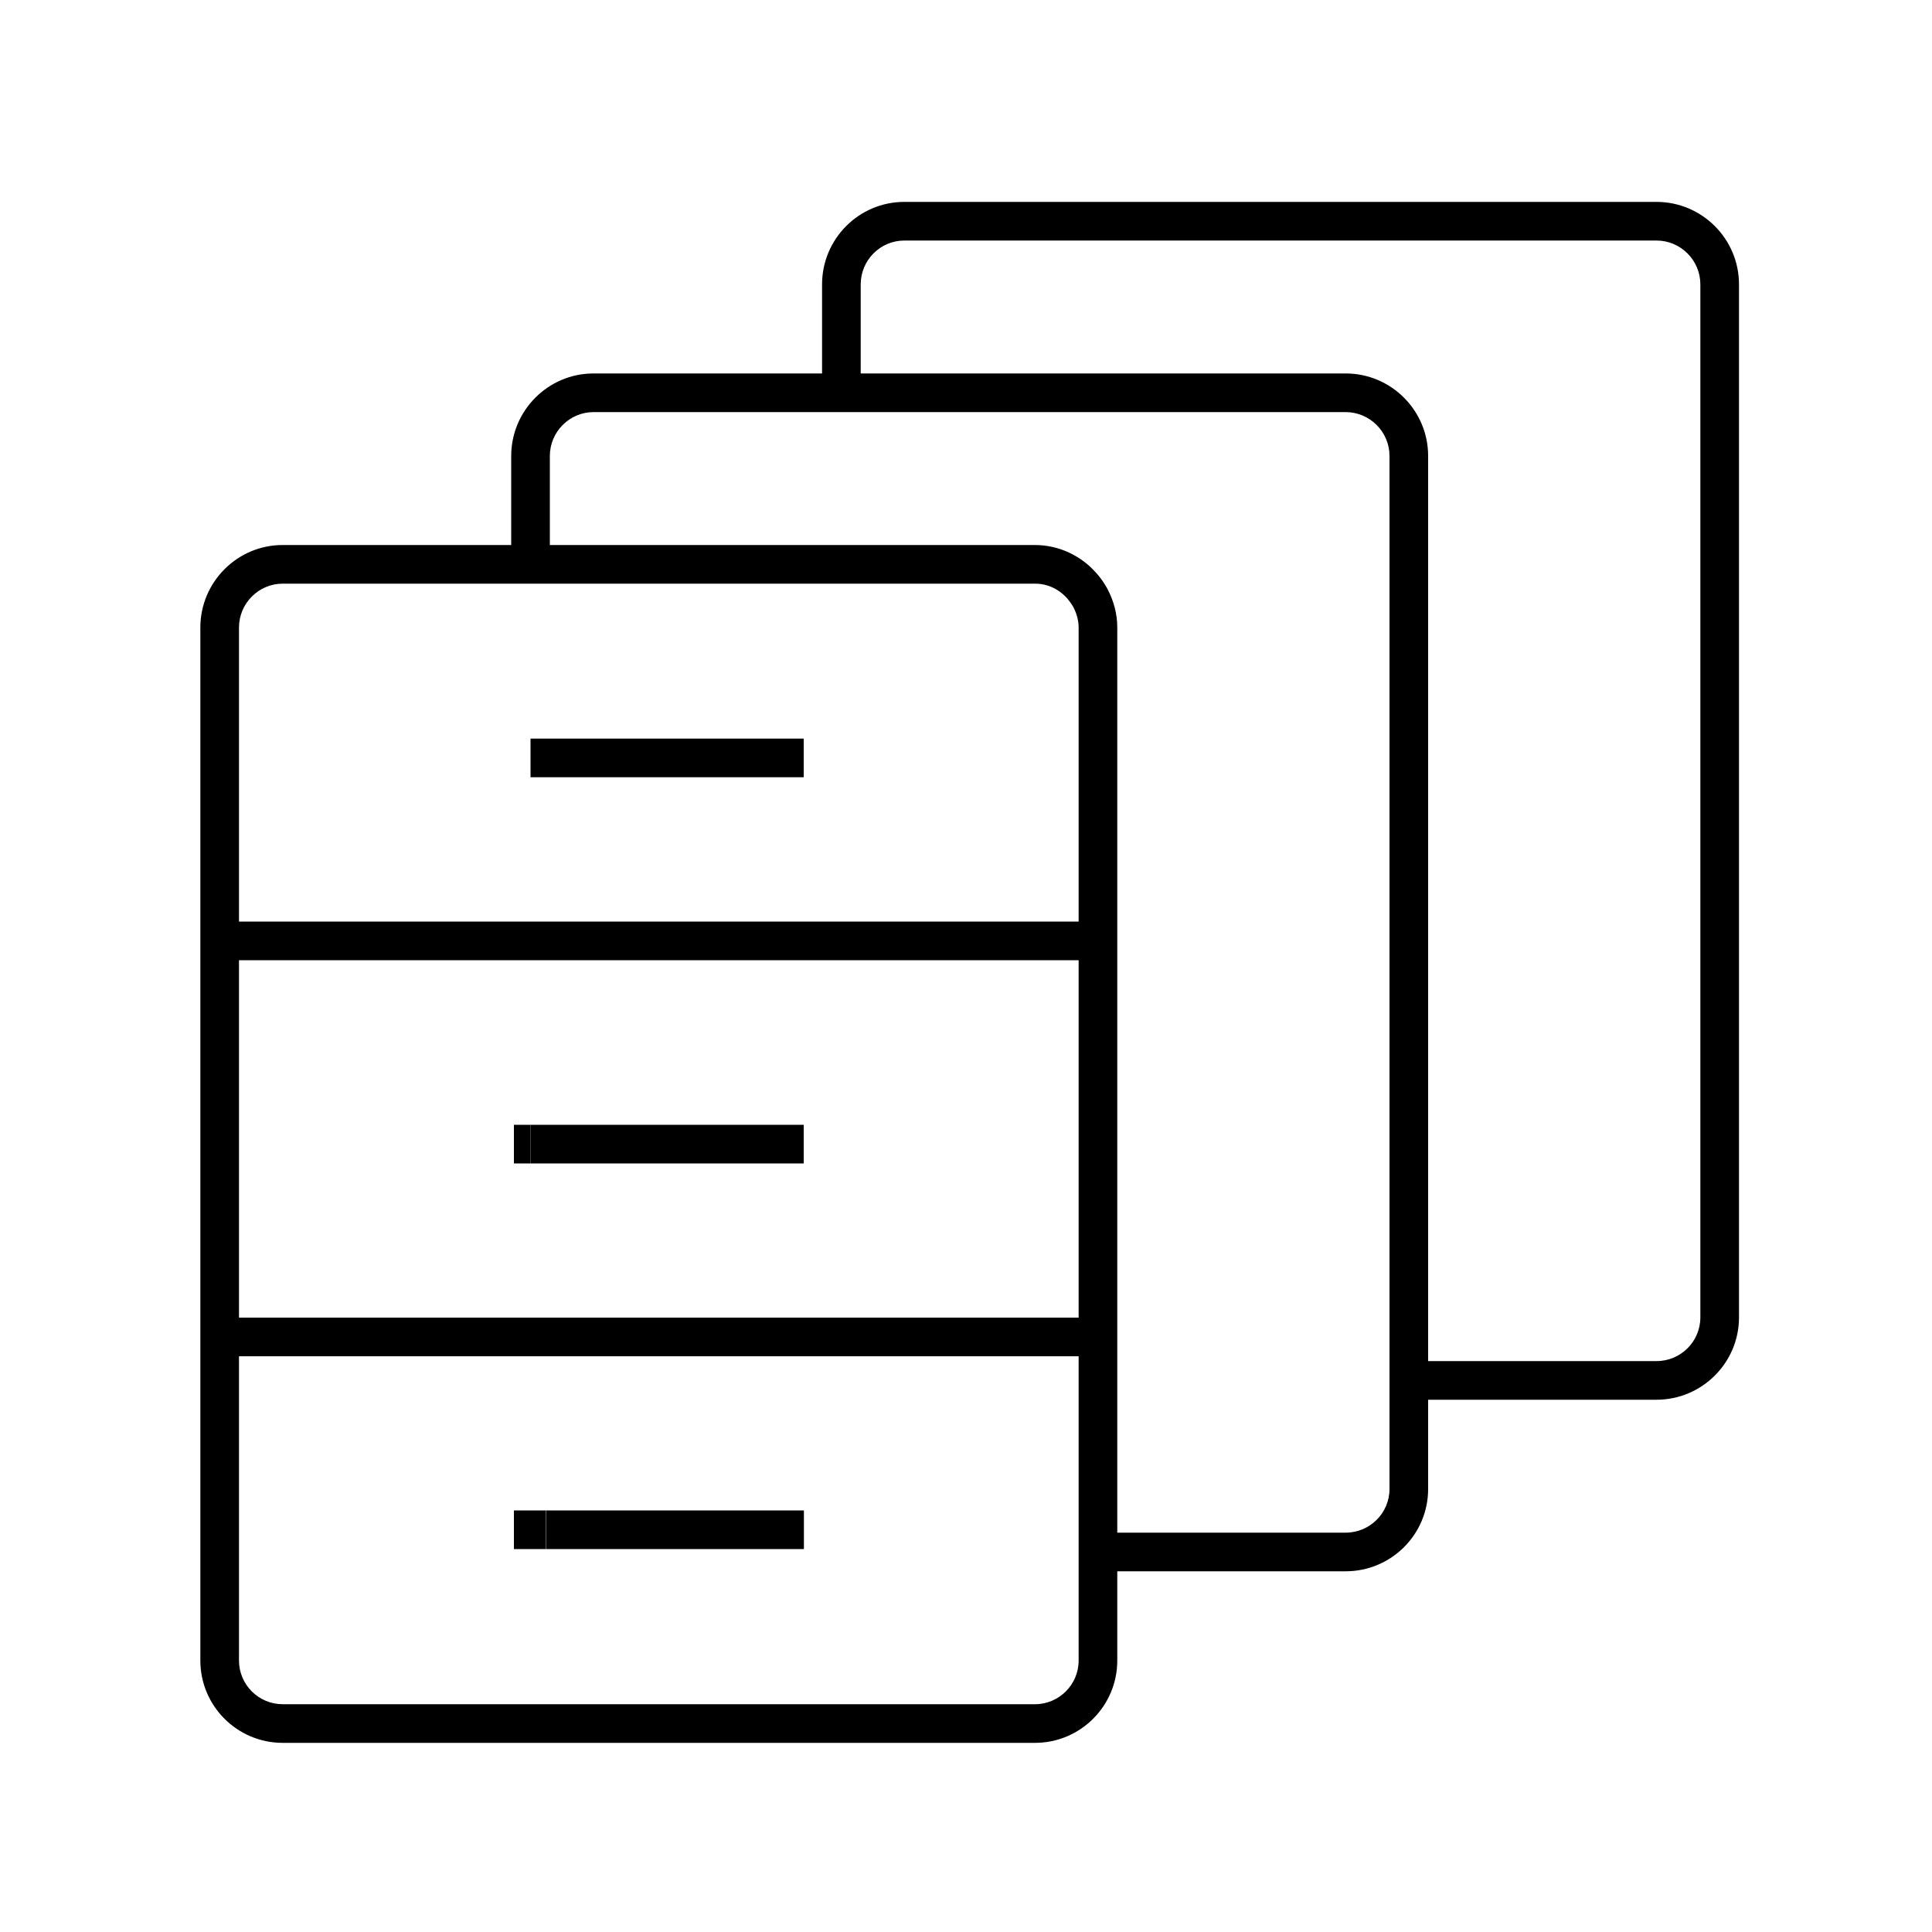 <?xml version="1.0" encoding="UTF-8"?>
<svg id="Benny_s_working_layer" data-name="Benny&amp;apos;s working layer" xmlns="http://www.w3.org/2000/svg" viewBox="0 0 100 100">
  <rect x="27.46" y="38.23" width="14.14" height="2"/>
  <rect x="27.46" y="58.22" width="14.14" height="2"/>
  <rect x="26.6" y="58.22" width=".86" height="2"/>
  <rect x="26.6" y="78.18" width="1.65" height="2"/>
  <rect x="28.26" y="78.18" width="13.35" height="2"/>
  <path d="M85.74,10.45h-38.93c-2.35,0-4.26,1.91-4.26,4.27v4.61h-11.83c-2.35,0-4.26,1.92-4.26,4.27v4.61h-11.83c-2.35,0-4.26,1.92-4.26,4.27v53.47c0,2.35,1.91,4.26,4.26,4.26h38.94c2.35,0,4.26-1.91,4.26-4.26v-4.62h11.82c2.36,0,4.27-1.91,4.27-4.26v-4.62h11.82c2.35,0,4.27-1.91,4.27-4.26V14.72c0-2.36-1.92-4.27-4.27-4.27ZM55.83,85.95c0,1.25-1.02,2.26-2.26,2.26H14.63c-1.24,0-2.26-1.01-2.26-2.26v-15.75h43.46v15.75ZM55.83,68.2H12.37v-18.5h43.46v18.5ZM55.83,47.7H12.37v-15.22c0-1.25,1.02-2.27,2.26-2.27h38.94c.65,0,1.25.28,1.69.79.11.13.2.26.29.41.18.35.28.71.28,1.07v15.22ZM71.92,77.07c0,1.25-1.02,2.26-2.27,2.26h-11.82v-46.85c0-.7-.18-1.38-.52-2.02-.16-.28-.33-.54-.54-.77-.81-.94-1.98-1.48-3.2-1.48h-25.11v-4.61c0-1.25,1.02-2.27,2.26-2.27h38.93c1.25,0,2.27,1.02,2.27,2.27v53.47ZM88.01,68.19c0,1.25-1.02,2.26-2.27,2.26h-11.82V23.6c0-2.35-1.91-4.27-4.27-4.27h-25.1v-4.61c0-1.25,1.01-2.27,2.26-2.27h38.93c1.25,0,2.27,1.02,2.27,2.27v53.47Z"/>
</svg>